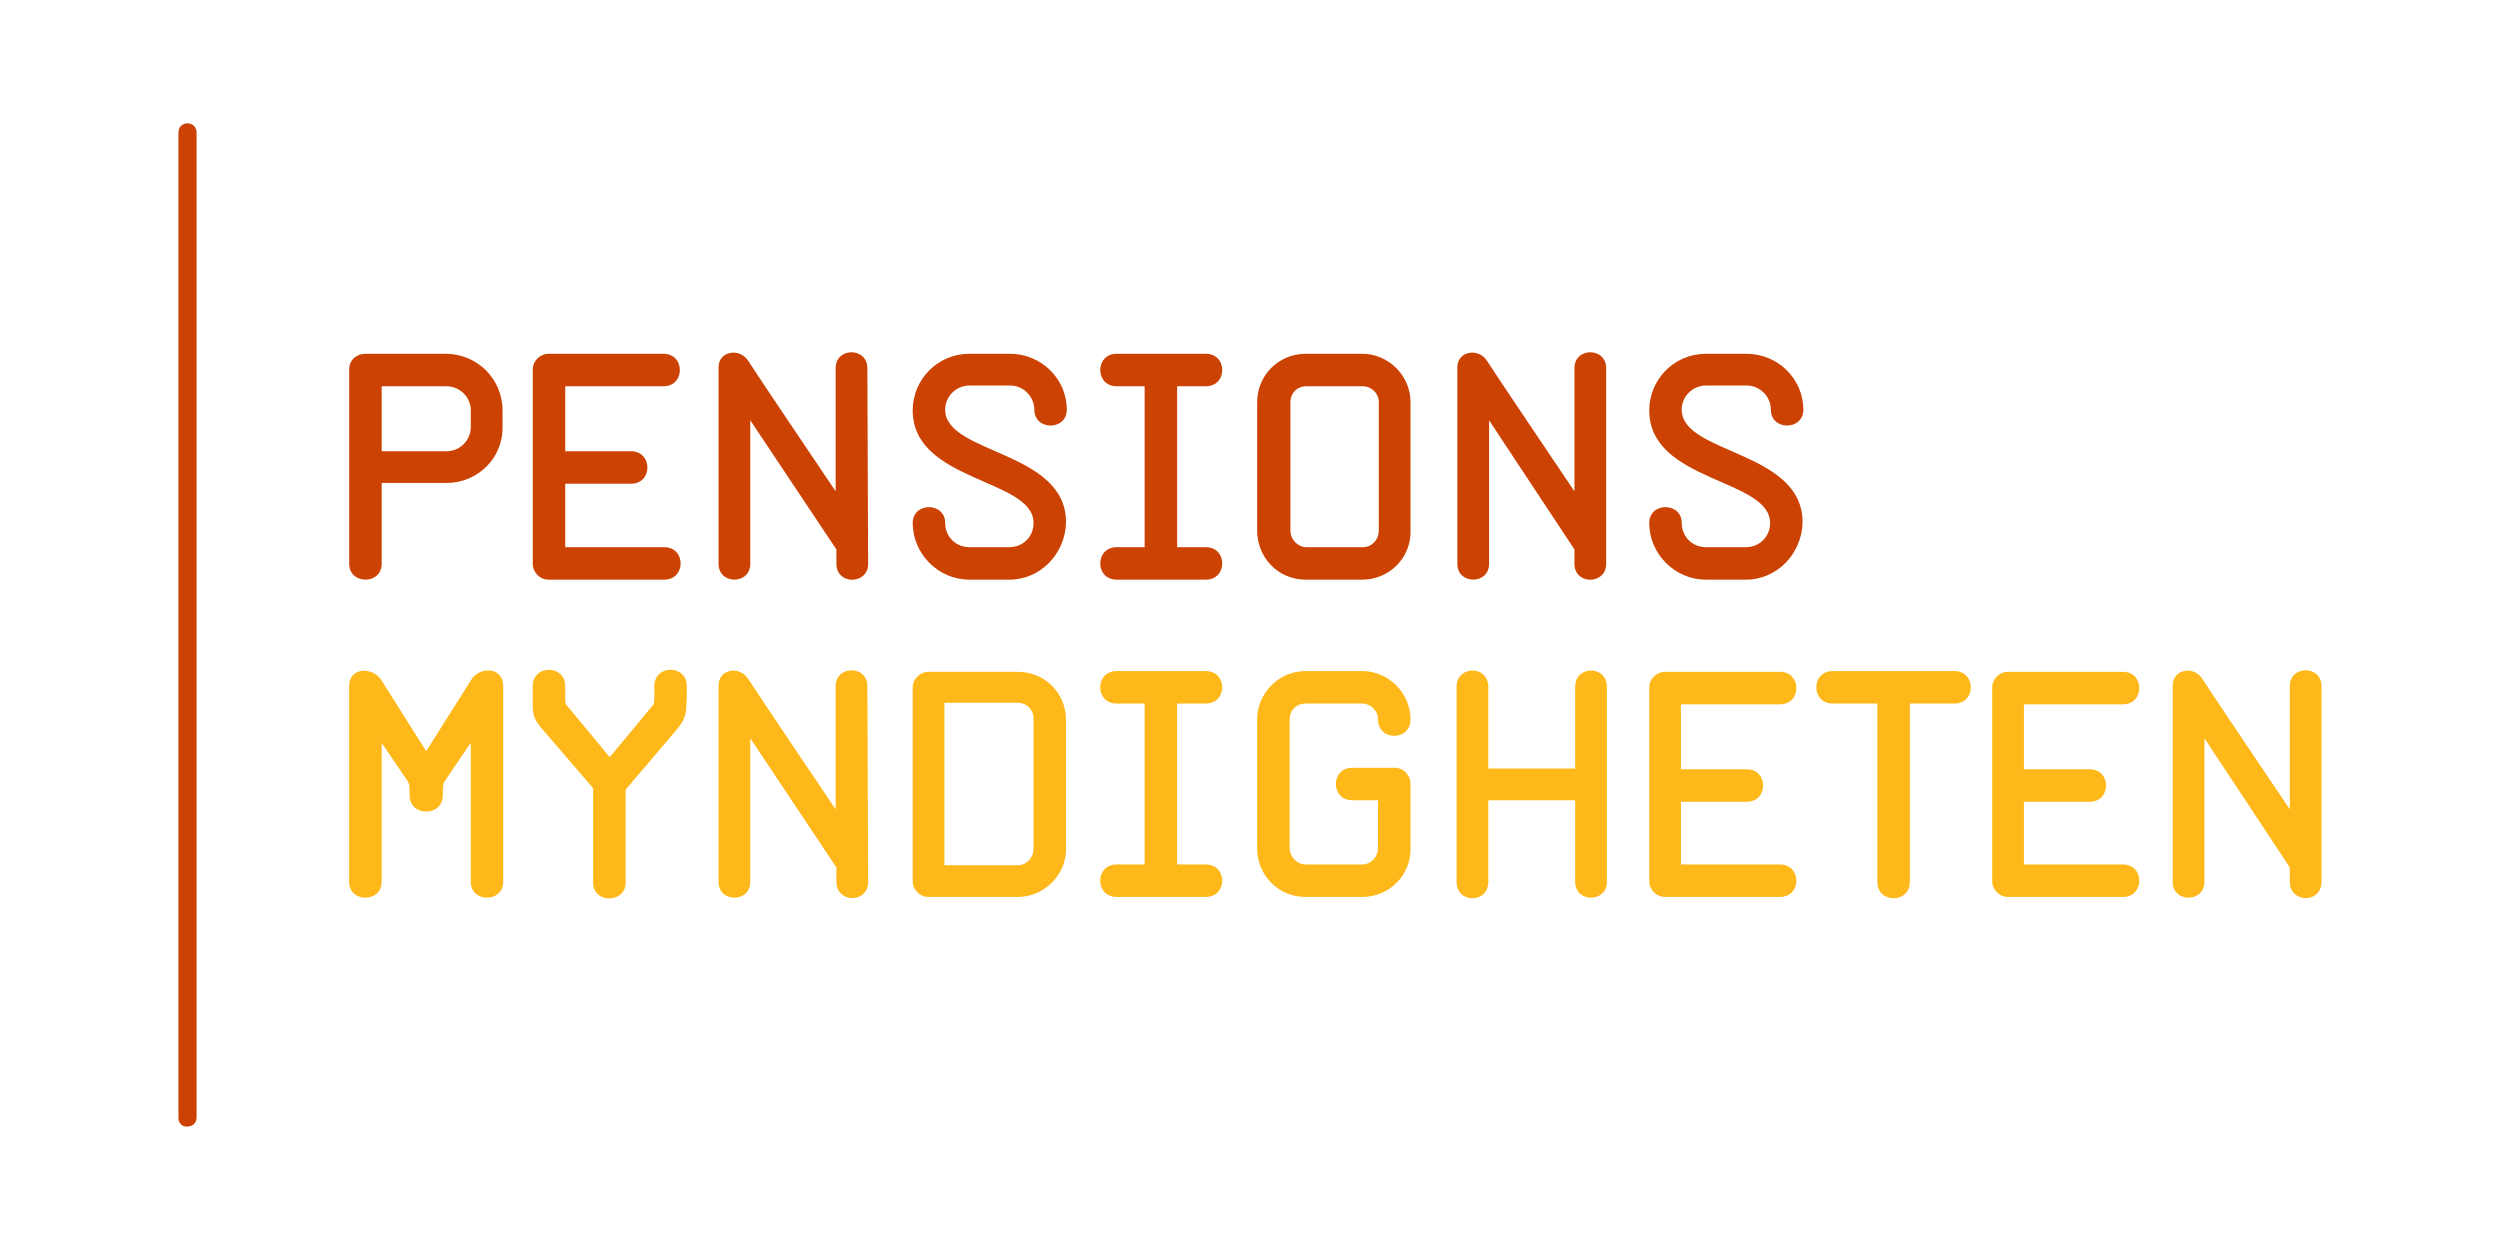 <?xml version="1.0" encoding="UTF-8"?>
<svg width="600" height="300" version="1.1" xmlns="http://www.w3.org/2000/svg">
 <g>
  <path d="m385.48 135.49c-0.181 4.895-7.614 4.895-7.614-0.181v-3.445l-20.487-31.002v34.447c0 5.076-7.614 5.076-7.614 0v-47.138c0-3.989 5.076-4.714 7.071-1.632 2.176 3.445 21.03 31.364 21.03 31.364v-29.552c0-5.076 7.614-5.076 7.614 0zm-177.13 0c-0.181 4.895-7.614 4.895-7.614-0.181v-3.445l-20.668-31.002v34.447c0 5.076-7.614 5.076-7.614 0v-47.138c0-3.989 5.076-4.714 7.071-1.632 2.176 3.445 21.03 31.364 21.03 31.364v-29.552c0-5.076 7.614-5.076 7.614 0zm118.57 3.626h-13.597c-6.527 0-11.603-5.258-11.603-11.785v-30.821c0-6.527 5.258-11.603 11.603-11.603h13.597c6.345 0 11.603 5.258 11.603 11.603v30.821c0.181 6.527-5.076 11.785-11.603 11.785zm3.989-42.605c0-2.176-1.813-3.807-3.807-3.807h-13.597c-2.176 0-3.807 1.632-3.807 3.807v30.821c0 2.176 1.813 3.989 3.807 3.989h13.597c2.176 0 3.807-1.813 3.807-3.989zm-88.655 42.605h-9.608c-7.433 0-13.597-6.164-13.597-13.597 0-5.076 7.796-5.076 7.796 0 0 3.263 2.538 5.801 5.801 5.801h9.608c3.263 0 5.801-2.538 5.801-5.801 0-10.697-29.008-9.79-29.008-27.014 0-7.433 5.983-13.597 13.597-13.597h9.79c7.433 0 13.597 5.983 13.597 13.416 0 5.076-7.796 5.076-7.796 0 0-3.082-2.538-5.801-5.801-5.801h-9.79c-3.082 0-5.801 2.538-5.801 5.801 0 10.697 29.008 9.79 29.008 27.014-0.181 7.614-6.164 13.779-13.597 13.779zm176.77 0h-9.608c-7.433 0-13.597-6.164-13.597-13.597 0-5.076 7.796-5.076 7.796 0 0 3.263 2.538 5.801 5.801 5.801h9.608c3.263 0 5.801-2.538 5.801-5.801 0-10.697-29.008-9.79-29.008-27.014 0-7.433 5.983-13.597 13.597-13.597h9.79c7.433 0 13.597 5.983 13.597 13.416 0 5.076-7.796 5.076-7.796 0 0-3.082-2.538-5.801-5.801-5.801h-9.79c-3.082 0-5.801 2.538-5.801 5.801 0 10.697 29.008 9.79 29.008 27.014-0.181 7.614-6.164 13.779-13.597 13.779zm-151.02 0c-5.258 0-5.258-7.796 0-7.796h6.708v-38.617h-6.708c-5.258 0-5.258-7.796 0-7.796h21.393c5.258 0 5.258 7.796 0 7.796h-6.889v38.617h6.889c5.258 0 5.258 7.796 0 7.796zm-160.81-23.206h-15.592v19.399c0 5.076-7.796 5.076-7.796 0v-46.593c0-2.538 1.994-3.807 3.807-3.807h19.399c7.433 0 13.597 5.983 13.597 13.597v3.807c0.181 7.614-5.983 13.597-13.416 13.597zm5.801-17.404c0-3.263-2.72-5.801-5.801-5.801h-15.592v15.592h15.592c3.263 0 5.801-2.72 5.801-5.801zm22.662 17.404v15.411h23.75c5.258 0 5.258 7.796 0 7.796h-27.739c-2.176 0-3.807-1.813-3.807-3.807v-46.593c0-2.176 1.813-3.807 3.807-3.807h27.557c5.258 0 5.258 7.796 0 7.796h-23.568v15.592h15.773c5.258 0 5.258 7.796 0 7.796h-15.773z" fill="#cc4202"/>
  <path d="m485.74 192.06v15.411h23.75c5.258 0 5.258 7.796 0 7.796h-27.557c-2.176 0-3.807-1.813-3.807-3.807v-46.412c0-2.176 1.813-3.807 3.807-3.807h27.557c5.258 0 5.258 7.796 0 7.796h-23.75v15.592h15.773c5.258 0 5.258 7.796 0 7.796h-15.773zm-82.309 0v15.411h23.75c5.258 0 5.258 7.796 0 7.796h-27.557c-2.176 0-3.807-1.813-3.807-3.807v-46.412c0-2.176 1.813-3.807 3.807-3.807h27.557c5.258 0 5.258 7.796 0 7.796h-23.75v15.592h15.773c5.258 0 5.258 7.796 0 7.796h-15.773zm153.74 19.761c-0.181 5.076-7.614 4.895-7.614-0.181v-3.445l-20.487-31.002v34.447c0 5.076-7.614 5.076-7.614 0v-47.138c0-3.989 5.076-4.714 7.071-1.632 2.176 3.445 21.03 31.364 21.03 31.364v-29.552c0-5.076 7.614-5.076 7.614 0zm-348.82 0c-0.181 5.076-7.614 4.895-7.614-0.181v-3.445l-20.668-31.002v34.447c0 5.076-7.614 5.076-7.614 0v-47.138c0-3.989 5.076-4.714 7.071-1.632 2.176 3.445 21.03 31.364 21.03 31.364v-29.552c0-5.076 7.614-5.076 7.614 0zm59.647 3.445c-5.258 0-5.258-7.796 0-7.796h6.708v-38.617h-6.708c-5.258 0-5.258-7.796 0-7.796h21.393c5.258 0 5.258 7.796 0 7.796h-6.889v38.617h6.889c5.258 0 5.258 7.796 0 7.796zm190.36-46.412v42.786c0 5.258-7.796 5.258-7.796 0v-42.786h-10.697c-5.258 0-5.258-7.796 0-7.796h29.189c5.258 0 5.258 7.796 0 7.796zm-295.88 6.164-12.328 14.504v22.299c0 5.076-7.796 5.076-7.796 0v-22.662l-12.328-14.323c-2.357-2.72-2.176-3.807-2.176-7.796v-2.357c0-5.258 7.796-5.258 7.796 0v2.357c0 0.906 0 1.45 0.181 1.994l10.516 12.691 10.516-12.691c0.181-0.544 0.181-1.088 0.181-1.994v-2.357c0-5.258 7.796-5.258 7.796 0v2.357c-0.181 3.989 0 5.076-2.357 7.977zm81.766 40.248h-21.393c-2.176 0-3.807-1.813-3.807-3.807v-46.412c0-2.176 1.813-3.807 3.807-3.807h21.393c6.527 0 11.603 5.076 11.603 11.603v31.002c0 6.164-5.258 11.422-11.603 11.422zm3.807-42.786c0-2.176-1.632-3.807-3.807-3.807h-17.586v38.979h17.586c2.176 0 3.807-1.813 3.807-3.989zm129.99 39.16v-19.581h-20.85v19.581c0 5.258-7.614 5.258-7.614 0v-46.775c0-5.258 7.614-5.258 7.614 0v19.581h20.85v-19.581c0-5.258 7.614-5.258 7.614 0v46.775c0 5.076-7.614 5.076-7.614 0zm-51.126 3.626h-13.597c-6.527 0-11.603-5.258-11.603-11.603v-31.002c0-6.345 5.258-11.603 11.603-11.603h13.597c6.345 0 11.603 5.258 11.603 11.603 0 5.258-7.796 5.258-7.796 0 0-2.176-1.813-3.807-3.807-3.807h-13.597c-2.176 0-3.807 1.632-3.807 3.807v30.821c0 2.176 1.813 3.989 3.807 3.989h13.597c2.176 0 3.807-1.813 3.807-3.989v-11.422h-6.164c-5.258 0-5.258-7.796 0-7.796h10.153c2.176 0 3.807 1.813 3.807 3.807v15.411c0.181 6.527-5.076 11.785-11.603 11.785zm-213.93-3.626v-33.359l-6.164 9.065c-0.544 0.725-0.544 1.632-0.544 2.72v0.725c0 2.72-1.994 3.989-3.989 3.989-1.994 0-3.989-1.269-3.989-3.989v-0.725c0-1.088 0-1.994-0.544-2.72l-6.164-9.065v33.359c0 5.076-7.796 5.076-7.796 0v-46.956c0-4.532 5.439-4.714 7.614-1.632l10.877 17.223 10.877-17.223c1.994-3.082 7.614-3.082 7.614 1.632v46.956c0 5.076-7.796 5.076-7.796 0z" fill="#ffb819"/>
  <path d="m42.826 268.38v-236.6c0-1.269 0.906-2.176 2.176-2.176s2.176 0.906 2.176 2.176v236.41c0 1.269-0.906 2.176-2.176 2.176-1.269 0.181-2.176-0.906-2.176-1.994z" fill="#cc4202"/>
 </g>
</svg>
